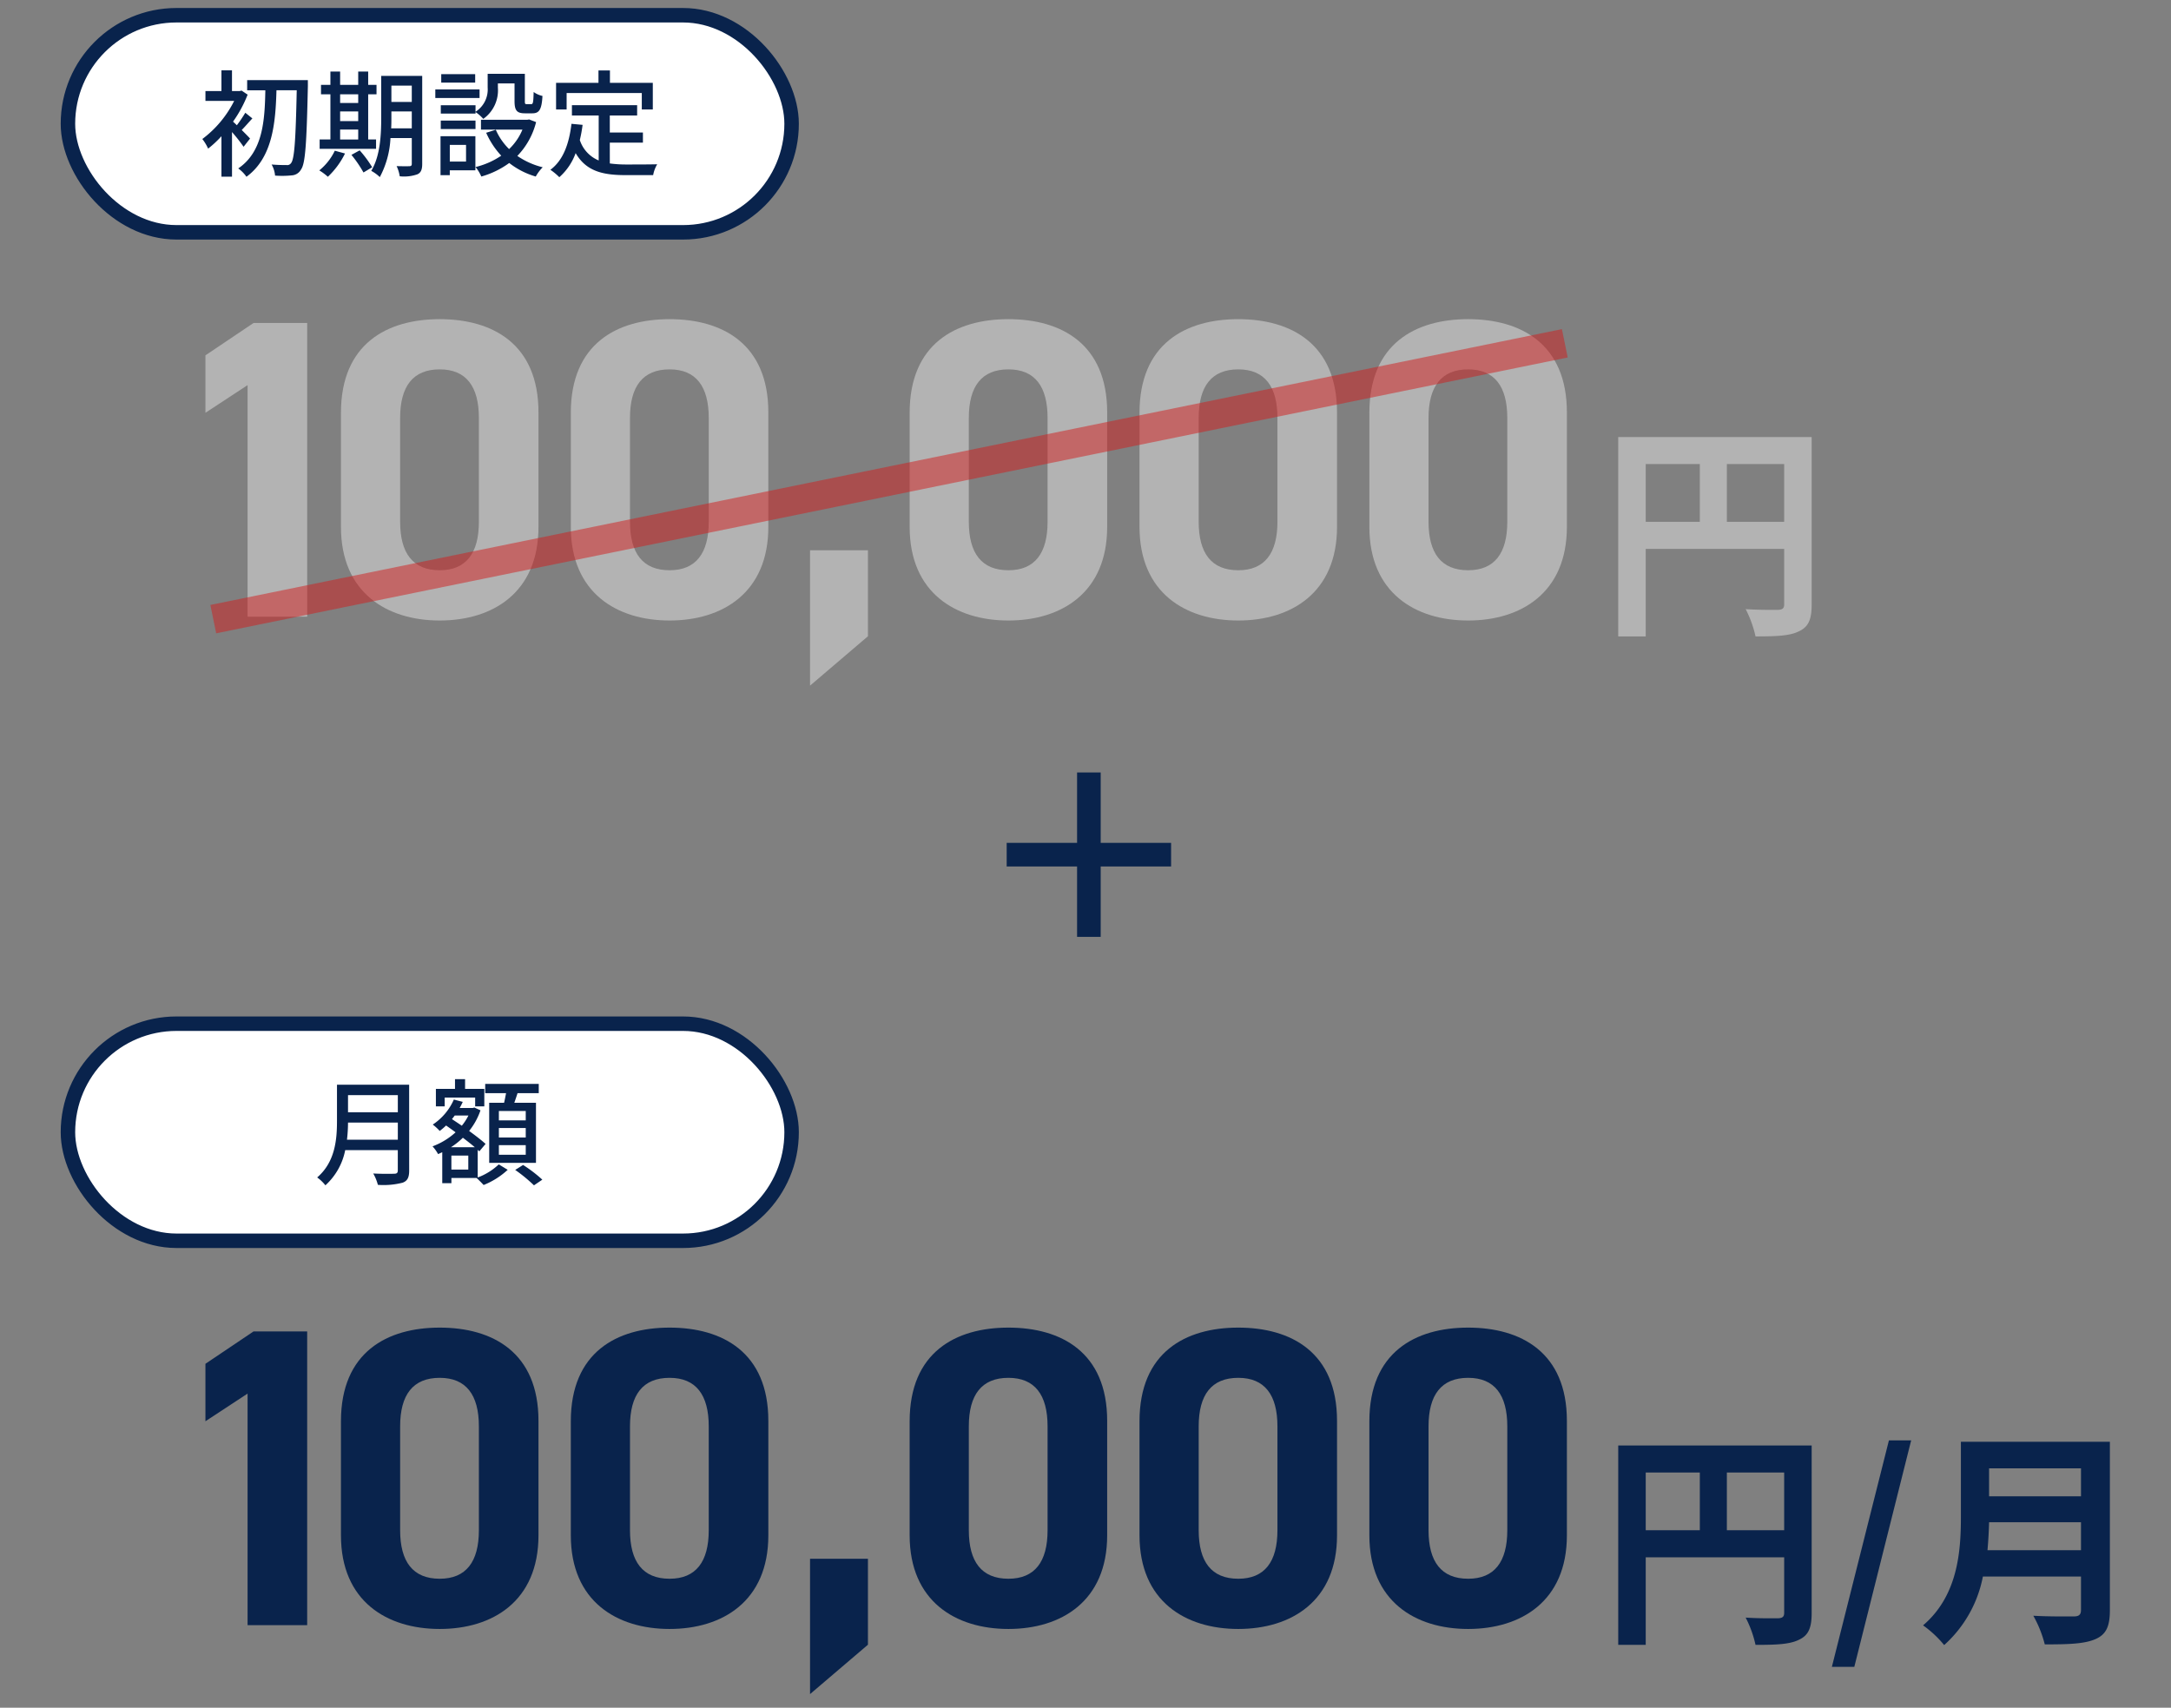 <svg xmlns="http://www.w3.org/2000/svg" xmlns:xlink="http://www.w3.org/1999/xlink" width="300" height="236" viewBox="0 0 300 236">
  <rect x="0" y="0" width="300" height="236" fill="#808080" stroke="none"/>
  <defs>
    <clipPath id="clip-path">
      <rect id="長方形_287" data-name="長方形 287" width="300" height="236" transform="translate(124 8527)" fill="#fff"/>
    </clipPath>
  </defs>
  <g id="マスクグループ_1" data-name="マスクグループ 1" transform="translate(-124 -8527)" clip-path="url(#clip-path)">
    <g id="グループ_1793" data-name="グループ 1793">
      <g id="グループ_1614" data-name="グループ 1614">
        <path id="パス_9142" data-name="パス 9142" d="M276.1,8646.744v9.727h-3.264v-9.727h-9.728v-3.264h9.728v-9.728H276.1v9.728h9.727v3.264Z" fill="#09234c"/>
      </g>
      <g id="グループ_1618" data-name="グループ 1618">
        <g id="グループ_1616" data-name="グループ 1616">
          <rect id="長方形_244" data-name="長方形 244" width="100" height="30" rx="15" transform="translate(133.388 8668.471)" fill="#fff" stroke="#09234c" stroke-miterlimit="10" stroke-width="2"/>
          <g id="グループ_1615" data-name="グループ 1615">
            <path id="パス_9143" data-name="パス 9143" d="M180.542,8688.778c0,.96-.256,1.424-.9,1.664a10.593,10.593,0,0,1-3.425.3,6.3,6.3,0,0,0-.641-1.569c1.249.065,2.53.049,2.913.032.353,0,.481-.128.481-.463v-2.8h-7.267a8.844,8.844,0,0,1-2.737,4.865,5.712,5.712,0,0,0-1.137-1.088c2.5-2.145,2.737-5.281,2.737-7.8V8676.9h9.972Zm-1.568-4.275v-2.368h-6.883a20.842,20.842,0,0,1-.144,2.368Zm-6.883-6.162v2.369h6.883v-2.369Z" fill="#09234c"/>
            <path id="パス_9144" data-name="パス 9144" d="M190.012,8689.722a8.564,8.564,0,0,0,2.913-1.809l1.232.752a10.743,10.743,0,0,1-3.329,2.1c-.24-.271-.673-.7-.976-.976h-3.474v.72h-1.265v-4.272c-.191.078-.383.176-.576.256a5.466,5.466,0,0,0-.767-1.073,9.782,9.782,0,0,0,3.184-1.937c-.448-.336-.9-.655-1.312-.943a9.722,9.722,0,0,1-.88.753,7.287,7.287,0,0,0-.961-.881,7.986,7.986,0,0,0,2.913-3.457l1.233.319a8.5,8.5,0,0,1-.432.849h1.808l.225-.064.848.385a9.458,9.458,0,0,1-1.569,2.85c.9.656,1.729,1.295,2.273,1.791l-.864,1.024-.224-.207Zm-4.562-9.828h-1.216v-2.417h2.64v-1.345h1.393v1.345h2.657v2.417h-1.265v-1.217H185.45Zm4.161,5.65c-.463-.4-1.04-.848-1.648-1.312a10.137,10.137,0,0,1-1.648,1.312Zm-.9,1.153h-2.337v1.936h2.337Zm-1.872-5.538c-.129.175-.257.336-.385.5.433.288.9.591,1.361.912a7.377,7.377,0,0,0,.913-1.408Zm6.818-1.761c.1-.416.193-.9.273-1.329h-2.882v-1.281h7.4v1.281h-2.929c-.144.447-.3.913-.449,1.329h2.994v8.306H191.6V8679.4Zm2.993,1.136h-3.713v1.3h3.713Zm0,2.353h-3.713v1.313h3.713Zm0,2.369h-3.713v1.328h3.713Zm-.368,2.737a18.924,18.924,0,0,1,2.658,2.033l-1.153.783a21.356,21.356,0,0,0-2.594-2.129Z" fill="#09234c"/>
          </g>
        </g>
        <g id="グループ_1617" data-name="グループ 1617">
          <path id="パス_9145" data-name="パス 9145" d="M166.448,8751.589h-8.236v-32l-5.824,3.823v-7.941l6.648-4.471h7.412Z" fill="#09234c"/>
          <path id="パス_9146" data-name="パス 9146" d="M198.41,8739.177c0,9.118-6.353,12.941-13.647,12.941s-13.647-3.823-13.647-12.941v-15.765c0-9.53,6.353-12.941,13.647-12.941s13.647,3.411,13.647,12.882Zm-13.647-21.765c-3.706,0-5.47,2.353-5.47,6.706v14.353c0,4.354,1.764,6.706,5.47,6.706,3.647,0,5.412-2.353,5.412-6.706v-14.353C190.175,8719.765,188.41,8717.412,184.763,8717.412Z" fill="#09234c"/>
          <path id="パス_9147" data-name="パス 9147" d="M230.173,8739.177c0,9.118-6.353,12.941-13.647,12.941s-13.647-3.823-13.647-12.941v-15.765c0-9.53,6.353-12.941,13.647-12.941s13.647,3.411,13.647,12.882Zm-13.647-21.765c-3.705,0-5.471,2.353-5.471,6.706v14.353c0,4.354,1.766,6.706,5.471,6.706,3.647,0,5.412-2.353,5.412-6.706v-14.353C221.938,8719.765,220.173,8717.412,216.526,8717.412Z" fill="#09234c"/>
          <path id="パス_9148" data-name="パス 9148" d="M243.936,8754.295l-8,6.823v-18.706h8Z" fill="#09234c"/>
          <path id="パス_9149" data-name="パス 9149" d="M276.995,8739.177c0,9.118-6.353,12.941-13.647,12.941s-13.647-3.823-13.647-12.941v-15.765c0-9.53,6.353-12.941,13.647-12.941s13.647,3.411,13.647,12.882Zm-13.647-21.765c-3.706,0-5.471,2.353-5.471,6.706v14.353c0,4.354,1.765,6.706,5.471,6.706,3.647,0,5.412-2.353,5.412-6.706v-14.353C268.76,8719.765,266.995,8717.412,263.348,8717.412Z" fill="#09234c"/>
          <path id="パス_9150" data-name="パス 9150" d="M308.758,8739.177c0,9.118-6.353,12.941-13.647,12.941s-13.647-3.823-13.647-12.941v-15.765c0-9.53,6.353-12.941,13.647-12.941s13.647,3.411,13.647,12.882Zm-13.647-21.765c-3.706,0-5.47,2.353-5.47,6.706v14.353c0,4.354,1.764,6.706,5.47,6.706,3.647,0,5.412-2.353,5.412-6.706v-14.353C300.523,8719.765,298.758,8717.412,295.111,8717.412Z" fill="#09234c"/>
          <path id="パス_9151" data-name="パス 9151" d="M340.521,8739.177c0,9.118-6.353,12.941-13.647,12.941s-13.647-3.823-13.647-12.941v-15.765c0-9.53,6.353-12.941,13.647-12.941s13.647,3.411,13.647,12.882Zm-13.647-21.765c-3.7,0-5.471,2.353-5.471,6.706v14.353c0,4.354,1.766,6.706,5.471,6.706,3.647,0,5.412-2.353,5.412-6.706v-14.353C332.286,8719.765,330.521,8717.412,326.874,8717.412Z" fill="#09234c"/>
          <path id="パス_9152" data-name="パス 9152" d="M374.346,8749.91c0,2.059-.443,3.1-1.773,3.706-1.267.633-3.167.7-5.986.7a15.346,15.346,0,0,0-1.363-3.77c1.806.126,3.865.095,4.5.095.6-.031.824-.222.824-.761v-7.665H351.415v12.1h-3.8v-27.557h26.732Zm-22.931-11.435h7.475v-7.981h-7.475Zm19.131,0v-7.981h-7.919v7.981Z" fill="#09234c"/>
          <path id="パス_9153" data-name="パス 9153" d="M385.02,8726.06h3.073l-7.855,31.293h-3.1Z" fill="#09234c"/>
          <path id="パス_9154" data-name="パス 9154" d="M415.553,8749.53c0,2.279-.538,3.356-1.995,3.991-1.521.664-3.738.728-7,.728a16.171,16.171,0,0,0-1.584-3.959c2.218.127,4.878.095,5.575.095.76,0,1.013-.253,1.013-.918v-4.593H398.006a17.031,17.031,0,0,1-5.352,9.47,14.905,14.905,0,0,0-2.915-2.724c4.783-4.085,5.227-10.135,5.227-14.949V8726.25h20.587Zm-3.991-8.3v-3.864h-12.7c-.031,1.2-.1,2.533-.221,3.864Zm-12.7-11.309v3.865h12.7v-3.865Z" fill="#09234c"/>
        </g>
      </g>
      <g id="グループ_1623" data-name="グループ 1623">
        <g id="グループ_1620" data-name="グループ 1620">
          <rect id="長方形_245" data-name="長方形 245" width="100" height="30" rx="15" transform="translate(133.388 8529.105)" fill="#fff" stroke="#09234c" stroke-miterlimit="10" stroke-width="2"/>
          <g id="グループ_1619" data-name="グループ 1619">
            <path id="パス_9155" data-name="パス 9155" d="M157.66,8547.283a22.629,22.629,0,0,0-1.6-2.033v6.163H154.6v-5.586a14.816,14.816,0,0,1-1.841,1.712,6.31,6.31,0,0,0-.8-1.328,14.917,14.917,0,0,0,4.4-5.267h-3.97v-1.36H154.6v-2.865h1.457v2.865h1.057l.271-.064.833.561a17.147,17.147,0,0,1-2.017,3.729c.144.128.337.306.528.5a19.067,19.067,0,0,0,1.169-1.729l.977.784c-.529.561-1.041,1.169-1.473,1.6.5.5.977.977,1.152,1.185Zm8.884-8.419c-.176,8.035-.353,10.756-.945,11.557a1.558,1.558,0,0,1-1.3.816,13,13,0,0,1-2.289.03,3.707,3.707,0,0,0-.479-1.535c.9.079,1.712.079,2.064.079a.63.63,0,0,0,.624-.271c.464-.544.641-3.169.785-10.068h-2.8c-.128,4.545-.544,9.316-4.146,11.957a4.849,4.849,0,0,0-1.137-1.152c3.426-2.321,3.666-6.676,3.746-10.8h-2.513v-1.408h8.388Z" fill="#09234c"/>
            <path id="パス_9156" data-name="パス 9156" d="M171.675,8548.212a11.208,11.208,0,0,1-2.369,3.217,7.691,7.691,0,0,0-1.184-.88,7.9,7.9,0,0,0,2.144-2.722Zm4.29-.641H168.17v-1.3h1.488v-6.242h-1.3v-1.3h1.3v-1.841H171v1.841h2.5v-1.841h1.377v1.841h1.152v1.3h-1.152v6.242h1.088ZM171,8540.032v1.2h2.5v-1.2Zm0,3.7h2.5V8542.4H171Zm0,2.546h2.5V8544.9H171Zm2.7,1.5a15.284,15.284,0,0,1,1.728,2.337l-1.2.721a16.592,16.592,0,0,0-1.665-2.434Zm8.643,1.873c0,.783-.176,1.217-.672,1.44a5.583,5.583,0,0,1-2.433.272,5.106,5.106,0,0,0-.432-1.409c.752.032,1.553.017,1.761.017.24-.017.336-.081.336-.336v-3.554h-2.946a12.707,12.707,0,0,1-1.472,5.393,5.26,5.26,0,0,0-1.185-.863c1.265-2.08,1.377-5.073,1.377-7.362v-5.763h5.666Zm-1.44-4.914V8542.4h-2.818v.849c0,.464,0,.975-.032,1.488Zm-2.818-5.906v2.257h2.818v-2.257Z" fill="#09234c"/>
            <path id="パス_9157" data-name="パス 9157" d="M190.268,8540.545h-6.114v-1.185h6.114Zm-.576,9.987h-3.538v.673h-1.28v-5.378h4.818Zm.016-8.083a3.658,3.658,0,0,0,1.68-3.347v-1.9h5.139v3.762c0,.368.031.431.256.431h.624c.24,0,.3-.208.336-1.68a3.34,3.34,0,0,0,1.217.545c-.1,1.9-.464,2.4-1.393,2.4h-1.024c-1.1,0-1.441-.368-1.441-1.682v-2.448h-2.3v.593a4.84,4.84,0,0,1-2.018,4.306,5.611,5.611,0,0,0-1.072-.944v.208h-4.8v-1.152h4.8Zm-4.8,1.217h4.8v1.168h-4.8Zm4.754-5.25h-4.69v-1.169h4.69Zm-3.506,8.611v2.3H188.4v-2.3Zm11.925-3.153a10.352,10.352,0,0,1-2.593,4.674,10.615,10.615,0,0,0,3.506,1.568,5.837,5.837,0,0,0-.961,1.28,10.725,10.725,0,0,1-3.665-1.872,12.028,12.028,0,0,1-3.858,1.872,5.352,5.352,0,0,0-.8-1.312,10.891,10.891,0,0,0,3.553-1.569,11.351,11.351,0,0,1-2.081-3.168l1.329-.416a8.485,8.485,0,0,0,1.84,2.672,7.87,7.87,0,0,0,1.841-2.688h-5.729v-1.36h6.385l.273-.048Z" fill="#09234c"/>
            <path id="パス_9158" data-name="パス 9158" d="M208.269,8549.588a16.768,16.768,0,0,0,2.257.145c.689,0,3.377,0,4.289-.032a4.49,4.49,0,0,0-.559,1.5h-3.81c-3.138,0-5.442-.528-6.9-3.041a8.149,8.149,0,0,1-2.257,3.329,8.094,8.094,0,0,0-1.233-1.024c1.761-1.312,2.577-3.554,2.913-6.354l1.537.144a19.514,19.514,0,0,1-.383,2.1,4.577,4.577,0,0,0,2.608,2.818v-6.21h-3.7v-1.425h9.012v1.425h-3.778v2.353h4.577v1.393h-4.577Zm-5.971-7.459h-1.457v-3.682H206.7v-1.712h1.585v1.712h5.923v3.682h-1.522v-2.272H202.3Z" fill="#09234c"/>
          </g>
        </g>
        <g id="グループ_1622" data-name="グループ 1622">
          <g id="グループ_1621" data-name="グループ 1621">
            <path id="パス_9159" data-name="パス 9159" d="M166.448,8612.223h-8.236v-32l-5.824,3.824v-7.94l6.648-4.472h7.412Z" fill="#b3b3b3"/>
            <path id="パス_9160" data-name="パス 9160" d="M198.41,8599.812c0,9.117-6.353,12.941-13.647,12.941s-13.647-3.824-13.647-12.941v-15.765c0-9.53,6.353-12.94,13.647-12.94s13.647,3.41,13.647,12.882Zm-13.647-21.766c-3.706,0-5.47,2.354-5.47,6.707v14.354c0,4.352,1.764,6.7,5.47,6.7,3.647,0,5.412-2.353,5.412-6.7v-14.354C190.175,8580.4,188.41,8578.046,184.763,8578.046Z" fill="#b3b3b3"/>
            <path id="パス_9161" data-name="パス 9161" d="M230.173,8599.812c0,9.117-6.353,12.941-13.647,12.941s-13.647-3.824-13.647-12.941v-15.765c0-9.53,6.353-12.94,13.647-12.94s13.647,3.41,13.647,12.882Zm-13.647-21.766c-3.705,0-5.471,2.354-5.471,6.707v14.354c0,4.352,1.766,6.7,5.471,6.7,3.647,0,5.412-2.353,5.412-6.7v-14.354C221.938,8580.4,220.173,8578.046,216.526,8578.046Z" fill="#b3b3b3"/>
            <path id="パス_9162" data-name="パス 9162" d="M243.936,8614.929l-8,6.824v-18.706h8Z" fill="#b3b3b3"/>
            <path id="パス_9163" data-name="パス 9163" d="M276.995,8599.812c0,9.117-6.353,12.941-13.647,12.941s-13.647-3.824-13.647-12.941v-15.765c0-9.53,6.353-12.94,13.647-12.94s13.647,3.41,13.647,12.882Zm-13.647-21.766c-3.706,0-5.471,2.354-5.471,6.707v14.354c0,4.352,1.765,6.7,5.471,6.7,3.647,0,5.412-2.353,5.412-6.7v-14.354C268.76,8580.4,266.995,8578.046,263.348,8578.046Z" fill="#b3b3b3"/>
            <path id="パス_9164" data-name="パス 9164" d="M308.758,8599.812c0,9.117-6.353,12.941-13.647,12.941s-13.647-3.824-13.647-12.941v-15.765c0-9.53,6.353-12.94,13.647-12.94s13.647,3.41,13.647,12.882Zm-13.647-21.766c-3.706,0-5.47,2.354-5.47,6.707v14.354c0,4.352,1.764,6.7,5.47,6.7,3.647,0,5.412-2.353,5.412-6.7v-14.354C300.523,8580.4,298.758,8578.046,295.111,8578.046Z" fill="#b3b3b3"/>
            <path id="パス_9165" data-name="パス 9165" d="M340.521,8599.812c0,9.117-6.353,12.941-13.647,12.941s-13.647-3.824-13.647-12.941v-15.765c0-9.53,6.353-12.94,13.647-12.94s13.647,3.41,13.647,12.882Zm-13.647-21.766c-3.7,0-5.471,2.354-5.471,6.707v14.354c0,4.352,1.766,6.7,5.471,6.7,3.647,0,5.412-2.353,5.412-6.7v-14.354C332.286,8580.4,330.521,8578.046,326.874,8578.046Z" fill="#b3b3b3"/>
            <path id="パス_9166" data-name="パス 9166" d="M374.346,8610.545c0,2.058-.443,3.1-1.773,3.705-1.267.634-3.167.7-5.986.7a15.382,15.382,0,0,0-1.363-3.771c1.806.127,3.865.1,4.5.1.6-.032.824-.223.824-.761v-7.665H351.415v12.1h-3.8v-27.557h26.732Zm-22.931-11.434h7.475v-7.982h-7.475Zm19.131,0v-7.982h-7.919v7.982Z" fill="#b3b3b3"/>
          </g>
          <line id="線_78" data-name="線 78" y1="38.117" x2="186.76" transform="translate(153.473 8574.444)" fill="none" stroke="#d31c1c" stroke-miterlimit="10" stroke-width="4" opacity="0.5"/>
        </g>
      </g>
    </g>
  </g>
</svg>
